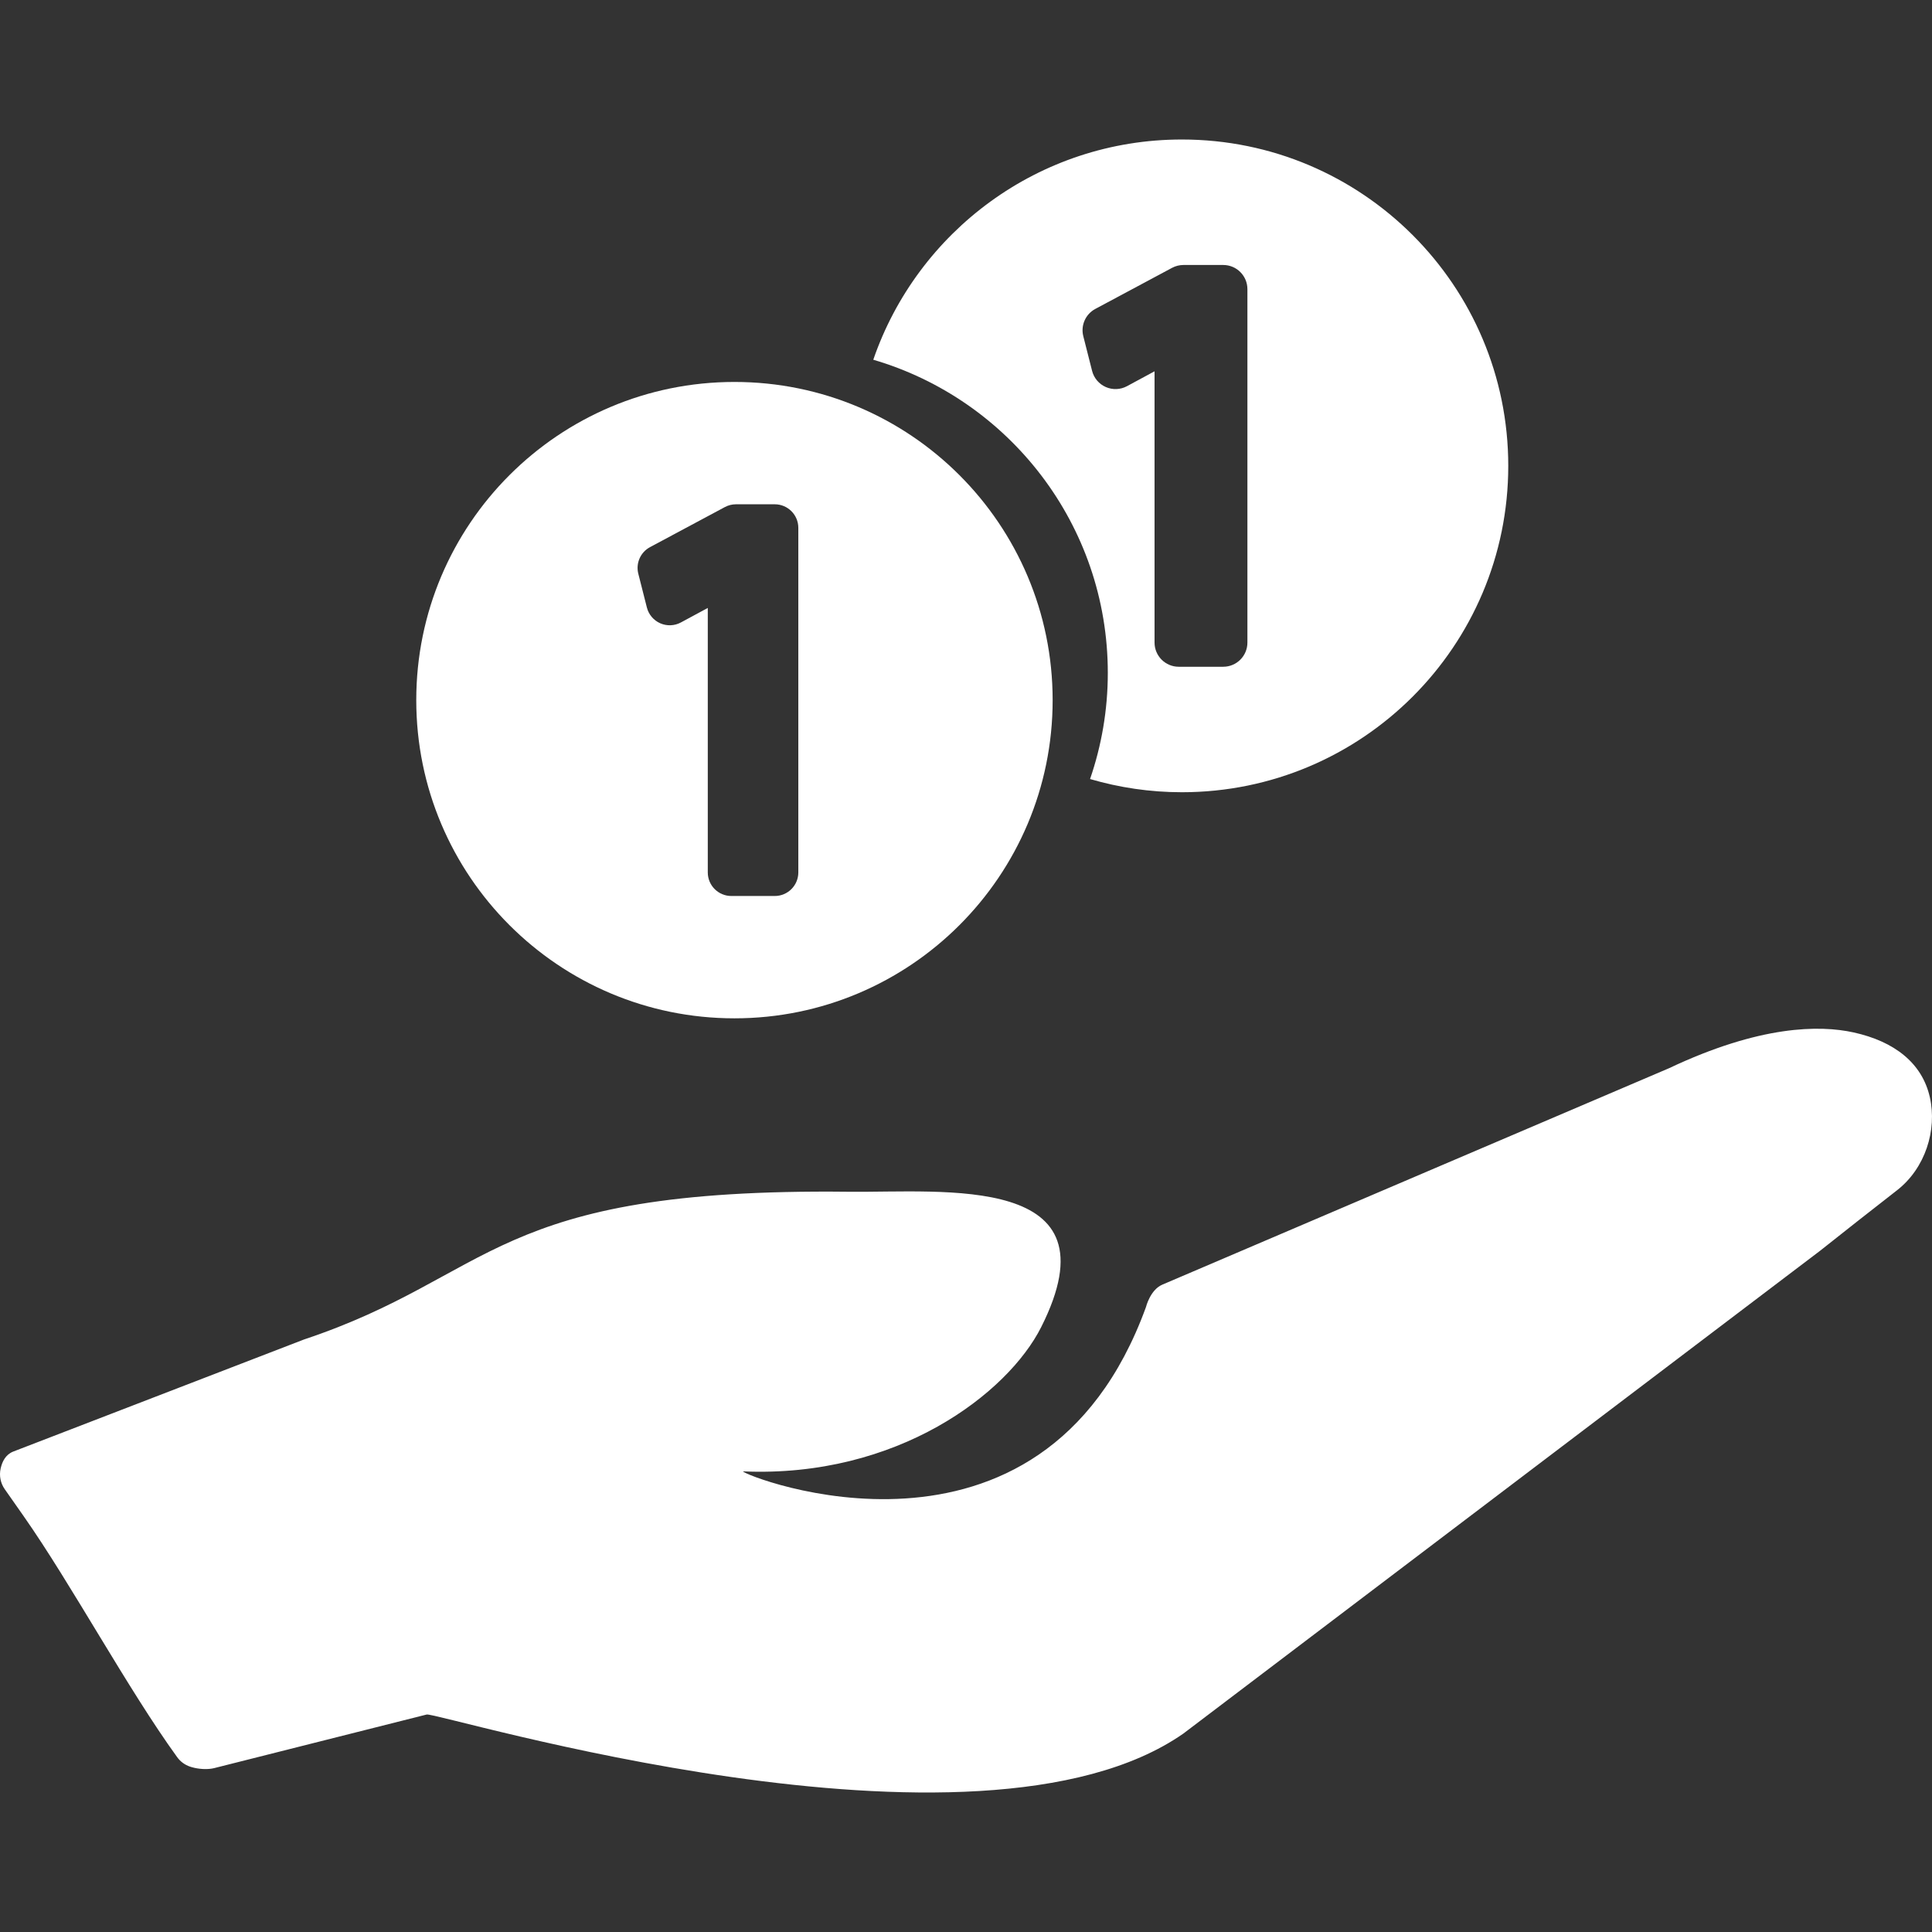 <?xml version="1.0" encoding="iso-8859-1"?>
<!-- Generator: Adobe Illustrator 16.0.0, SVG Export Plug-In . SVG Version: 6.00 Build 0)  -->
<!DOCTYPE svg PUBLIC "-//W3C//DTD SVG 1.1//EN" "http://www.w3.org/Graphics/SVG/1.1/DTD/svg11.dtd">
<svg xmlns="http://www.w3.org/2000/svg" xmlns:xlink="http://www.w3.org/1999/xlink" version="1.1" id="Capa_1" x="0px" y="0px" width="512px" height="512px" viewBox="0 0 472.803 472.803" style="enable-background:new 0 0 472.803 472.803;" xml:space="preserve">
<rect x="0" y="0" width="472.803" height="472.803" fill="#333333" stroke="none"/>
<g>
	<g>
		<path d="M472.278,268.52c-1.892-8.39-8.701-13.673-18.662-15.863c-8.3-1.823-22.876-1.782-45.188,8.769    c-1.556,0.675-104.735,44.701-123.989,52.958c-2.967,1.271-3.99,5.469-3.99,5.469c-25.576,70.355-98.694,41.184-98.611,40.225    c37.788,1.633,64.782-19.084,72.953-35.284c19.082-37.834-23.783-32.886-47.162-33.147    c-87.568-0.986-86.284,20.484-133.243,36.156L3.197,355.247c-1.821,0.747-2.657,2.396-3.045,4.142    c-0.388,1.747-0.024,3.576,1.003,5.041l4.672,6.664c11.646,16.611,25.414,42.191,37.538,58.932    c0.781,1.078,1.881,1.885,3.146,2.307c0.28,0.096,0.65,0.203,1.106,0.305c1.631,0.357,3.384,0.391,4.734,0.074l52.066-13.131    c2.738-0.65,134.545,39.92,185.167,4.668l155.765-118.11c6.157-4.872,12.523-9.909,18.881-14.843    C471.169,285.908,474.088,276.546,472.278,268.52z" fill="#FFFFFF"/>
		<g>
			<path d="M289.234,34.139c-35.014,0-64.743,22.541-75.523,53.895c33.164,9.711,57.394,40.336,57.394,76.64     c0,9.097-1.542,17.828-4.343,25.974c7.131,2.088,14.667,3.228,22.474,3.228c44.111,0,79.87-35.758,79.87-79.868     S333.346,34.139,289.234,34.139z M305.269,157.252c0,3.267-2.648,5.916-5.915,5.916h-10.896c-3.267,0-5.914-2.648-5.914-5.916     V90.865l-6.743,3.64c-1.604,0.866-3.52,0.944-5.188,0.211s-2.908-2.195-3.355-3.962l-2.153-8.485     c-0.668-2.635,0.545-5.387,2.942-6.669l18.78-10.052c0.858-0.459,1.817-0.7,2.791-0.7h9.735c3.267,0,5.915,2.647,5.915,5.915     v86.489H305.269z" fill="#FFFFFF"/>
		</g>
		<path d="M179.735,93.472c-43.005,0-77.867,34.863-77.867,77.868s34.862,77.868,77.867,77.868c43.006,0,77.87-34.863,77.87-77.868    S222.741,93.472,179.735,93.472z M195.367,213.502c0,3.186-2.583,5.768-5.767,5.768h-10.623c-3.185,0-5.767-2.582-5.767-5.768    v-64.725l-6.574,3.549c-1.564,0.845-3.431,0.92-5.058,0.206s-2.835-2.14-3.272-3.862l-2.099-8.273    c-0.651-2.569,0.532-5.252,2.869-6.502l18.311-9.801c0.837-0.448,1.771-0.683,2.721-0.683h9.492c3.185,0,5.767,2.582,5.767,5.767    V213.502z" fill="#FFFFFF"/>
	</g>
</g>
<g>
</g>
<g>
</g>
<g>
</g>
<g>
</g>
<g>
</g>
<g>
</g>
<g>
</g>
<g>
</g>
<g>
</g>
<g>
</g>
<g>
</g>
<g>
</g>
<g>
</g>
<g>
</g>
<g>
</g>
</svg>
